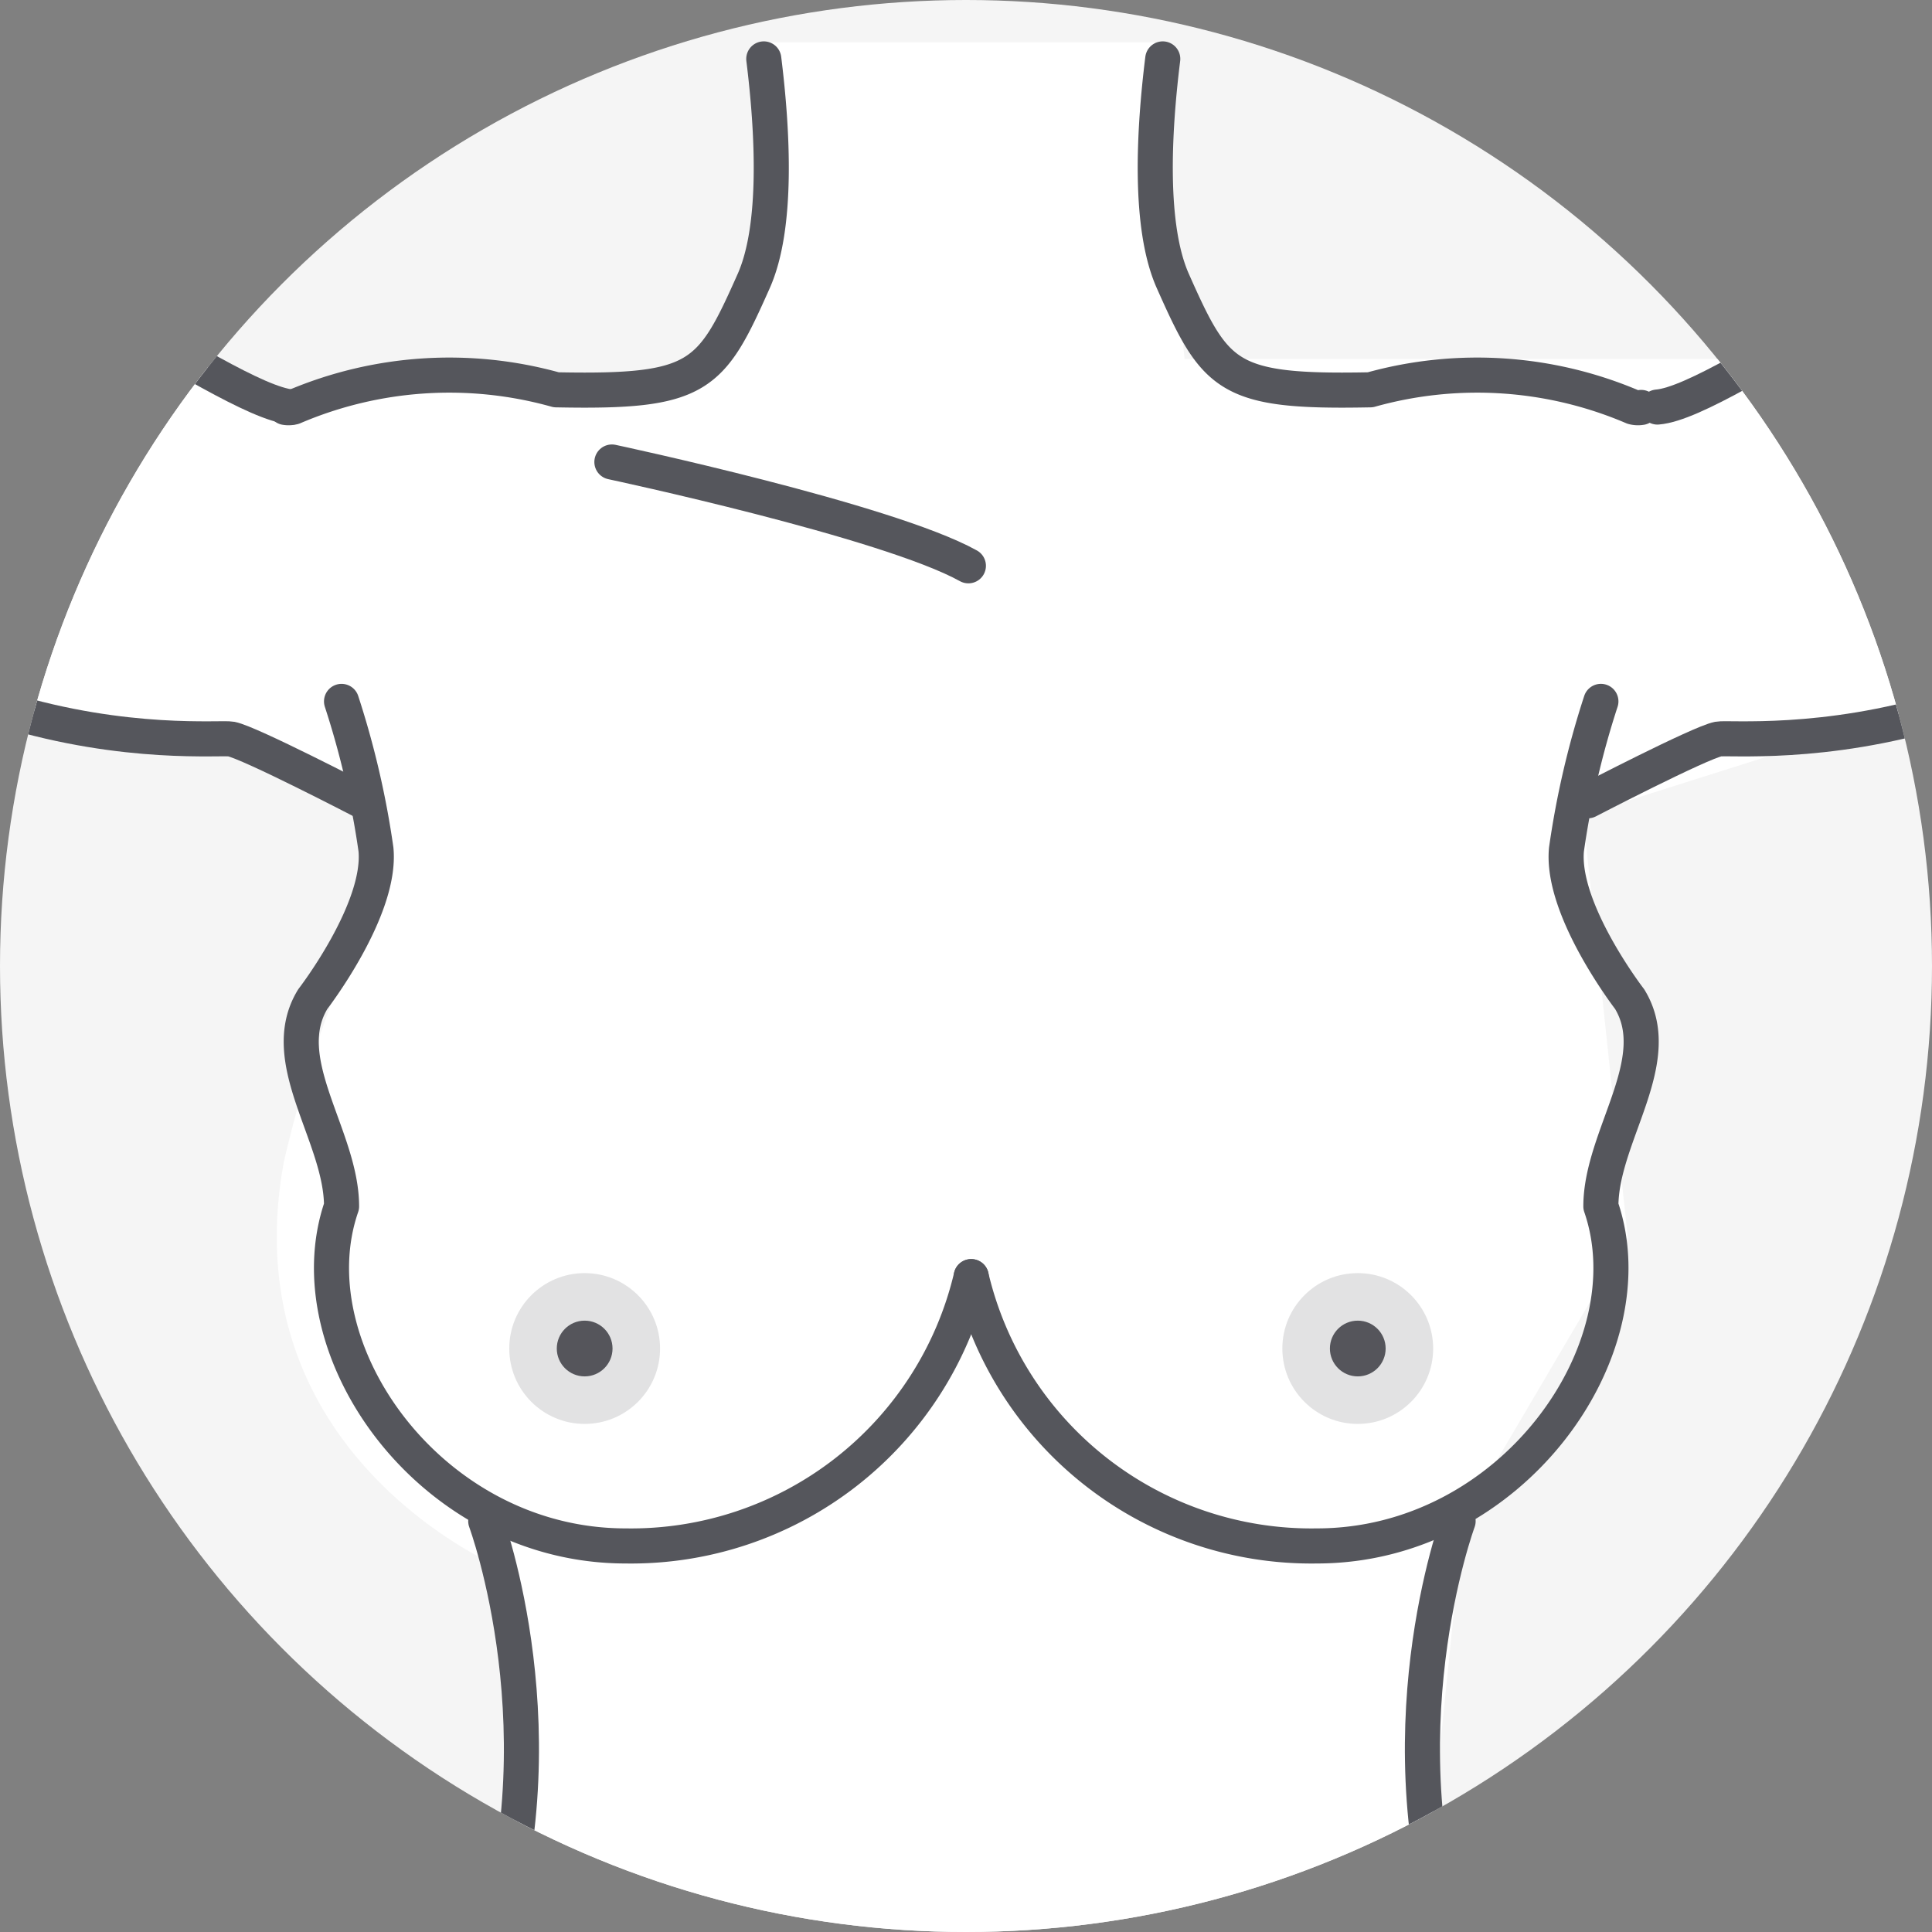 <svg xmlns="http://www.w3.org/2000/svg" xmlns:xlink="http://www.w3.org/1999/xlink" width="105" height="105" viewBox="0 0 105 105">
  <rect x="0" y="0" width="105" height="105" fill="#808080" stroke="none"/>
  <defs>
    <clipPath id="clip-path">
      <circle id="타원_6696" data-name="타원 6696" cx="52.5" cy="52.5" r="52.5" transform="translate(968.011 1978.011)" fill="#fff" stroke="#707070" stroke-width="1"/>
    </clipPath>
  </defs>
  <g id="c_icon0108" transform="translate(-968.011 -1978.011)" clip-path="url(#clip-path)">
    <circle id="타원_6691" data-name="타원 6691" cx="52.5" cy="52.5" r="52.5" transform="translate(968.011 1978.011)" fill="#f5f5f5"/>
    <g id="그룹_5909" data-name="그룹 5909" transform="translate(941.648 1969)">
      <g id="그룹_5907" data-name="그룹 5907" transform="translate(0)">
        <g id="그룹_5906" data-name="그룹 5906">
          <path id="패스_8966" data-name="패스 8966" d="M676.721-485.088a25.376,25.376,0,0,1,12.017,2.452l-1.471,17.413a39.513,39.513,0,0,1,11.772,3.924c6.131,3.188,13.979,7.112,13.979,7.112a25.449,25.449,0,0,1,16.432-.736c12.221,3.461,10.3-14.224,9.81-18.884H760.6l1.606,17.213h32.586l6.7,19.194-17.633,5.58,2.438,22.98-8.928,15.178-2.455,24.085H724.544s3.433-14.715.49-21.337c0,0-14.715-6.131-11.772-22.072a71.453,71.453,0,0,1,2.943-9.565,22.132,22.132,0,0,0,1.962-10.3l-6.377-2.7s-25.016-.245-33.6-18.394c0,0-7.6-6.131-6.622-14.47S676.721-485.088,676.721-485.088Z" transform="translate(-671.467 485.118)" fill="#fff"/>
          <g id="그룹_5905" data-name="그룹 5905" transform="translate(0 0.031)">
            <path id="패스_8967" data-name="패스 8967" d="M714.008-453.935c-3.825-.308-17.223-11.2-26.581-11.069,0,0,.545-11.5,1.559-17.462" transform="translate(-671.77 485.037)" fill="none" stroke="#55565c" stroke-linecap="round" stroke-linejoin="round" stroke-width="1.907"/>
            <path id="패스_11013" data-name="패스 11013" d="M687.427-453.935c3.825-.308,17.222-11.2,26.581-11.069,0,0-.545-11.5-1.559-17.462" transform="translate(-570.987 485.037)" fill="none" stroke="#55565c" stroke-linecap="round" stroke-linejoin="round" stroke-width="1.907"/>
            <path id="패스_8968" data-name="패스 8968" d="M740.151-472.669c.491,3.952.766,9.116-.545,12.066-2.33,5.243-2.94,6.073-10.735,5.917a21.525,21.525,0,0,0-14.276.937,1.011,1.011,0,0,1-.444.022" transform="translate(-672.278 484.851)" fill="none" stroke="#55565c" stroke-linecap="round" stroke-linejoin="round" stroke-width="1.907"/>
            <path id="패스_11016" data-name="패스 11016" d="M714.557-472.669c-.491,3.952-.766,9.116.545,12.066,2.33,5.243,2.94,6.073,10.735,5.917a21.525,21.525,0,0,1,14.276.937,1.011,1.011,0,0,0,.444.022" transform="translate(-625.001 484.851)" fill="none" stroke="#55565c" stroke-linecap="round" stroke-linejoin="round" stroke-width="1.907"/>
            <ellipse id="타원_6692" data-name="타원 6692" cx="1.515" cy="1.515" rx="1.515" ry="1.515" transform="translate(56.623 80.754)" fill="#55565c"/>
            <ellipse id="타원_7080" data-name="타원 7080" cx="1.515" cy="1.515" rx="1.515" ry="1.515" transform="translate(98.64 80.754)" fill="#55565c"/>
            <path id="패스_8969" data-name="패스 8969" d="M751.41-405.813a18.99,18.99,0,0,1-18.786,14.636c-10.591,0-18.119-10.686-15.434-18.455,0-3.819-3.609-7.917-1.563-11.264,0,0,3.745-4.854,3.433-8.132a47.449,47.449,0,0,0-1.871-8.047" transform="translate(-672.264 484.175)" fill="none" stroke="#55565c" stroke-linecap="round" stroke-linejoin="round" stroke-width="1.907"/>
            <path id="패스_11012" data-name="패스 11012" d="M715-405.813a18.99,18.99,0,0,0,18.786,14.636c10.591,0,18.119-10.686,15.434-18.455,0-3.819,3.609-7.917,1.563-11.264,0,0-3.745-4.854-3.433-8.132a47.449,47.449,0,0,1,1.871-8.048" transform="translate(-635.853 484.175)" fill="none" stroke="#55565c" stroke-linecap="round" stroke-linejoin="round" stroke-width="1.907"/>
            <path id="패스_8970" data-name="패스 8970" d="M717.486-432.587s-6.08-3.157-7.09-3.354c-1.054-.206-20.738,2.068-33.027-18.378,0,0-6.635-5.986-5.835-12.644s5.379-18.124,5.379-18.124" transform="translate(-671.467 485.087)" fill="none" stroke="#55565c" stroke-linecap="round" stroke-linejoin="round" stroke-width="1.907"/>
            <path id="패스_11015" data-name="패스 11015" d="M671.467-432.587s6.08-3.157,7.09-3.354c1.054-.206,20.738,2.068,33.027-18.378,0,0,6.635-5.986,5.835-12.644s-5.379-18.124-5.379-18.124" transform="translate(-558.807 485.087)" fill="none" stroke="#55565c" stroke-linecap="round" stroke-linejoin="round" stroke-width="1.907"/>
            <path id="패스_8971" data-name="패스 8971" d="M725.251-391.611s4.365,11.791,0,24.108" transform="translate(-672.489 483.261)" fill="none" stroke="#55565c" stroke-linecap="round" stroke-linejoin="round" stroke-width="1.907"/>
            <path id="패스_11017" data-name="패스 11017" d="M727.19-391.611s-4.364,11.791,0,24.107" transform="translate(-621.582 483.262)" fill="none" stroke="#55565c" stroke-linecap="round" stroke-linejoin="round" stroke-width="1.907"/>
            <ellipse id="타원_7087" data-name="타원 7087" cx="4.098" cy="4.098" rx="4.098" ry="4.098" transform="translate(54.04 78.171)" fill="#55565c" opacity="0.17"/>
            <ellipse id="타원_7088" data-name="타원 7088" cx="4.098" cy="4.098" rx="4.098" ry="4.098" transform="translate(96.056 78.171)" fill="#55565c" opacity="0.17"/>
          </g>
        </g>
        <path id="패스_8972" data-name="패스 8972" d="M687.289-464.665s-5.989.648-7.133,2.284" transform="translate(-671.632 484.73)" fill="none" stroke="#55565c" stroke-linecap="round" stroke-linejoin="round" stroke-width="1.907"/>
        <path id="패스_11014" data-name="패스 11014" d="M680.156-464.665s5.989.648,7.133,2.284" transform="translate(-537.134 484.729)" fill="none" stroke="#55565c" stroke-linecap="round" stroke-linejoin="round" stroke-width="1.907"/>
        <path id="패스_8973" data-name="패스 8973" d="M732.239-450.337s14.96,3.188,19.375,5.641" transform="translate(-672.621 484.457)" fill="none" stroke="#55565c" stroke-linecap="round" stroke-linejoin="round" stroke-width="1.907"/>
      </g>
    </g>
  </g>
</svg>
